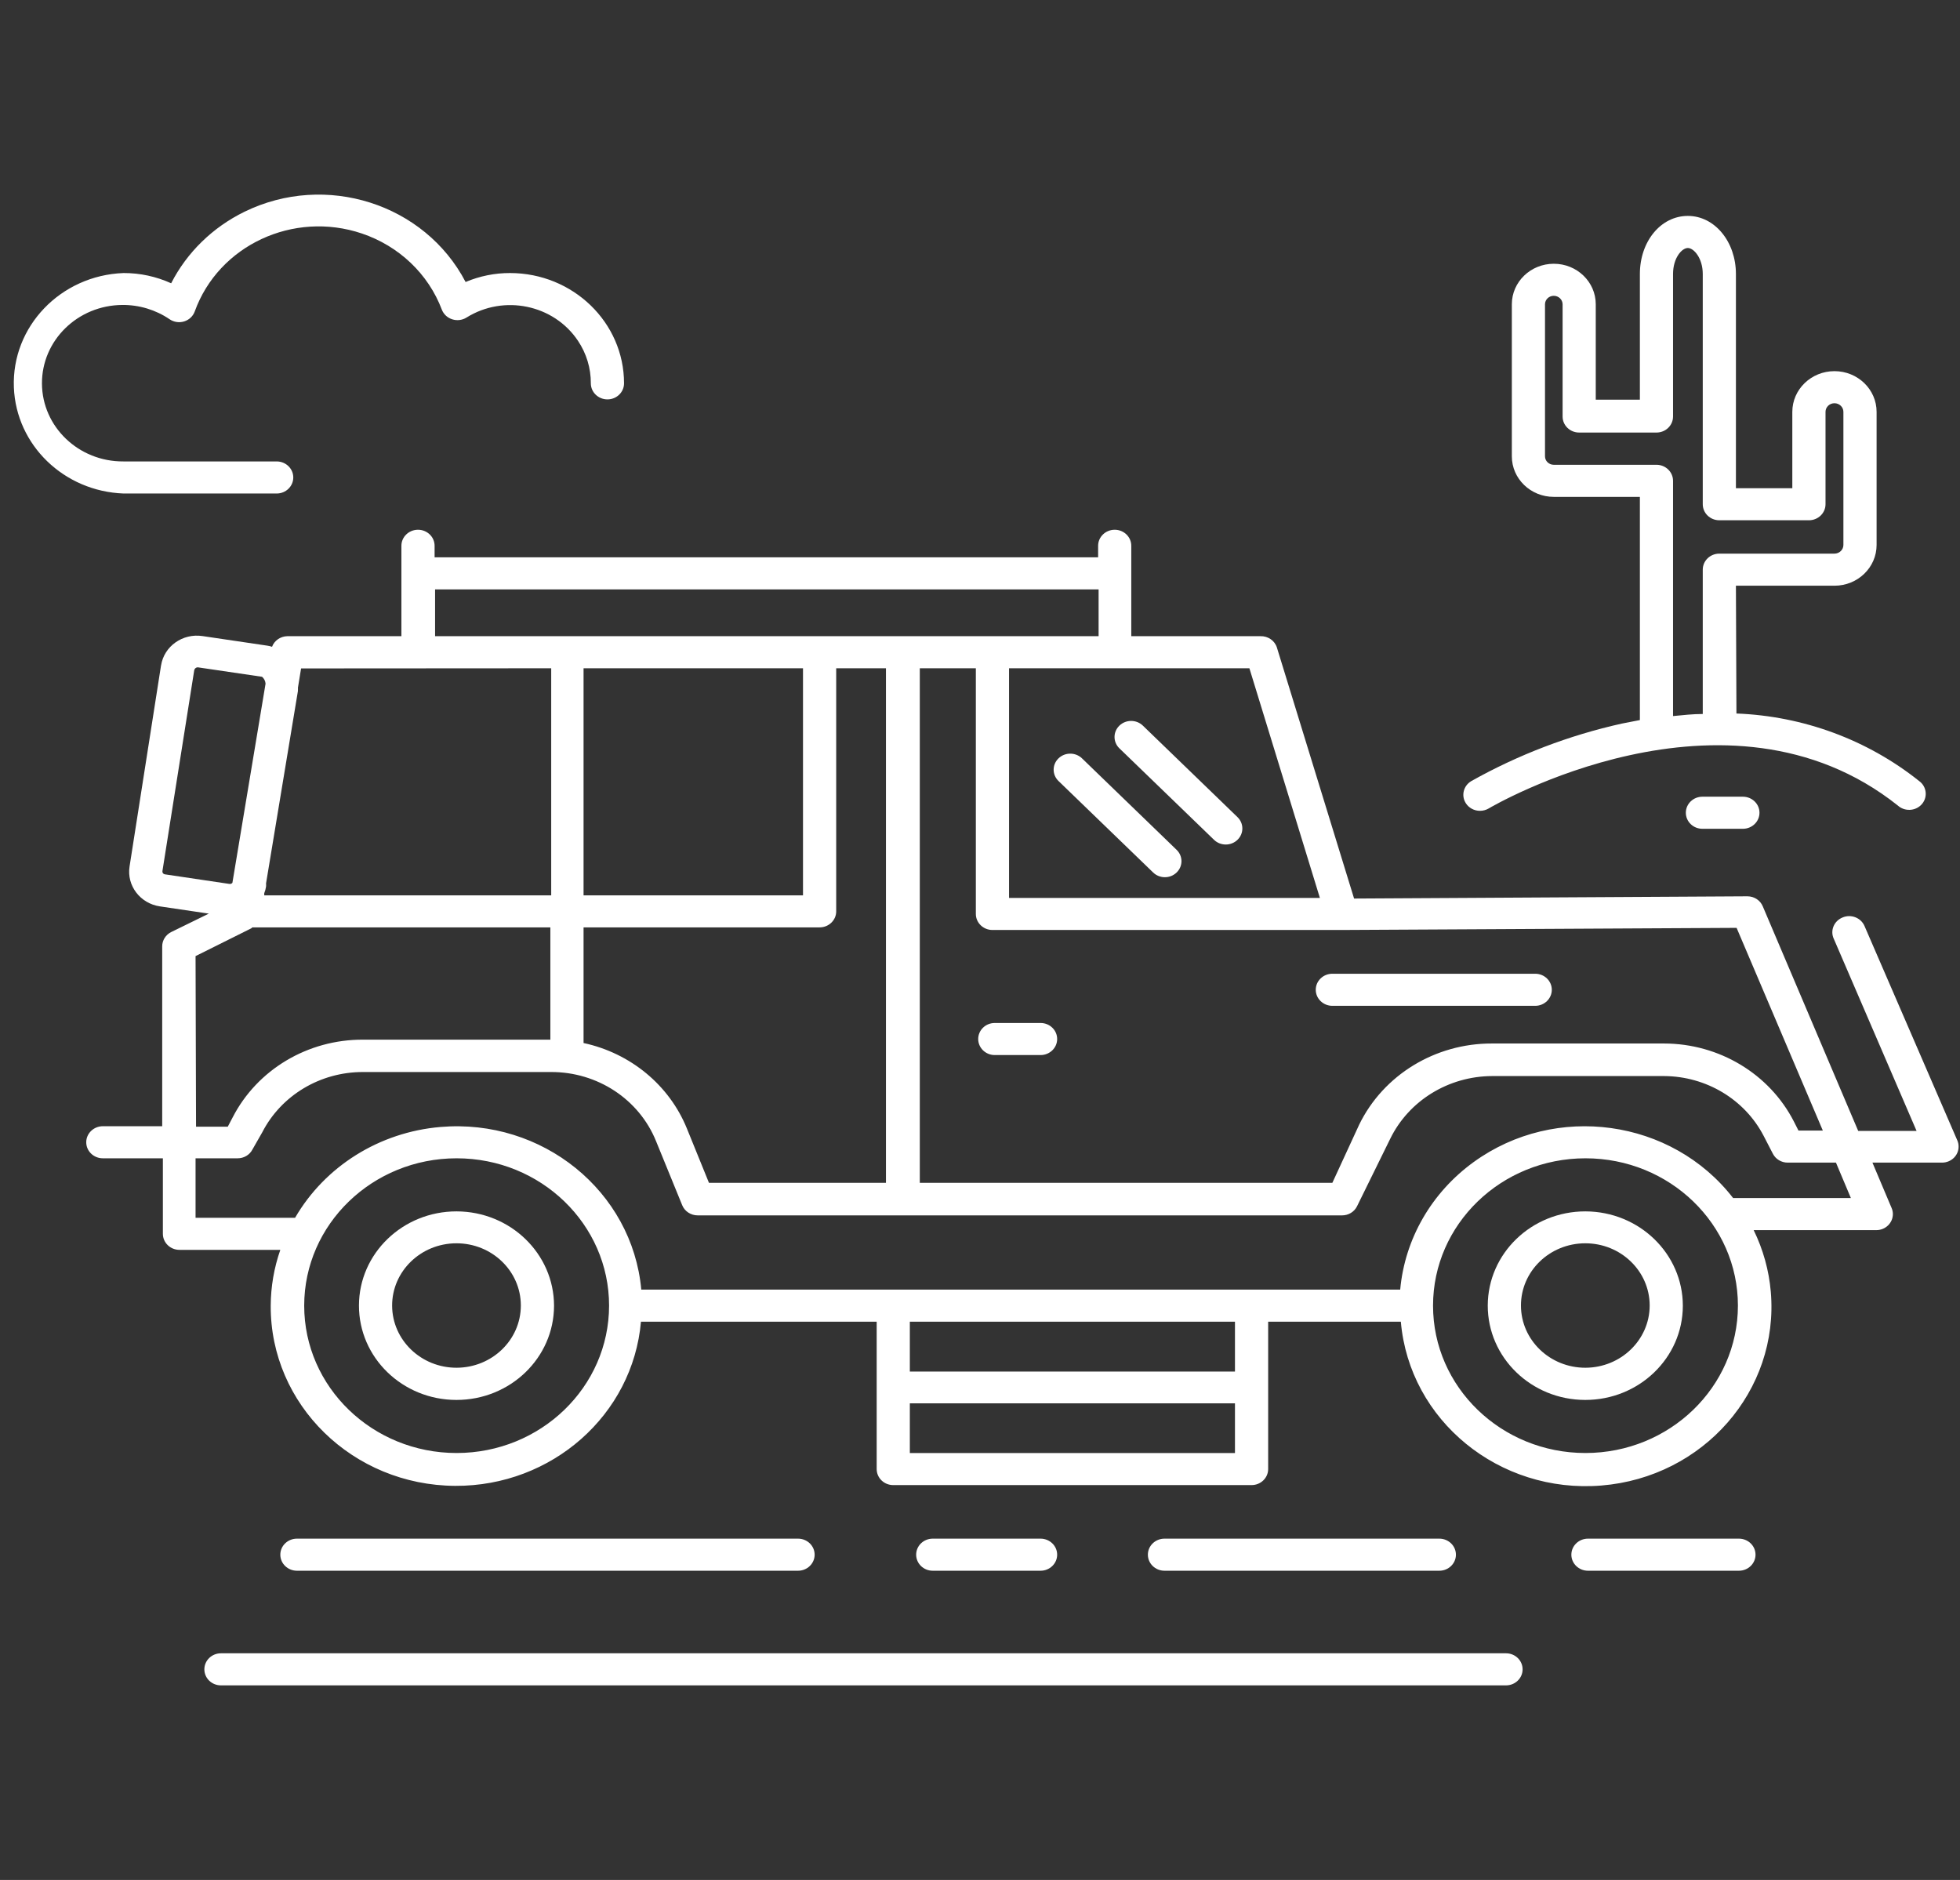 <?xml version="1.0" encoding="UTF-8"?> <svg xmlns="http://www.w3.org/2000/svg" width="49" height="47" viewBox="0 0 49 47" fill="none"><rect x="0" y="0" width="49" height="47" fill="#333333" stroke="none"/><g clip-path="url(#clip0_4010_1334)"><path d="M39.637 30.285C38.29 30.283 37.197 31.336 37.194 32.638C37.192 33.94 38.282 34.997 39.629 34.999C40.975 35.001 42.069 33.948 42.071 32.646C42.071 32.645 42.071 32.643 42.071 32.642C42.069 31.343 40.981 30.289 39.637 30.285ZM41.242 32.642C41.239 33.498 40.522 34.191 39.637 34.194C38.748 34.196 38.026 33.501 38.024 32.642C38.021 31.783 38.74 31.085 39.629 31.083C40.517 31.081 41.239 31.775 41.242 32.634C41.242 32.637 41.242 32.639 41.242 32.642Z" fill="white"></path><path d="M11.416 30.285C10.07 30.283 8.976 31.336 8.974 32.638C8.972 33.94 10.061 34.997 11.408 34.999C12.755 35.001 13.848 33.948 13.851 32.646C13.851 32.645 13.851 32.643 13.851 32.642C13.848 31.343 12.761 30.289 11.416 30.285ZM13.021 32.642C13.019 33.498 12.302 34.191 11.416 34.194C10.528 34.196 9.806 33.501 9.803 32.642C9.801 31.783 10.52 31.085 11.408 31.083C12.297 31.081 13.019 31.775 13.021 32.634C13.021 32.637 13.021 32.639 13.021 32.642Z" fill="white"></path><path d="M48.934 28.513L46.612 23.149C46.523 22.945 46.28 22.849 46.069 22.935C46.068 22.936 46.066 22.936 46.065 22.937C45.853 23.022 45.752 23.256 45.84 23.461C45.84 23.461 45.84 23.462 45.841 23.462L47.914 28.273H46.455L44.07 22.66C44.008 22.509 43.857 22.409 43.688 22.408L33.852 22.464L31.923 16.19C31.869 16.015 31.698 15.898 31.509 15.905H28.282V13.645C28.282 13.423 28.097 13.244 27.868 13.244C27.639 13.244 27.453 13.423 27.453 13.645V13.933H10.865V13.645C10.865 13.423 10.679 13.244 10.45 13.244C10.221 13.244 10.035 13.423 10.035 13.645V15.905H7.182C7.011 15.909 6.859 16.014 6.801 16.17C6.763 16.157 6.724 16.147 6.685 16.142L5.063 15.902C4.568 15.827 4.103 16.155 4.027 16.634C4.027 16.635 4.026 16.635 4.026 16.635L3.239 21.662C3.164 22.14 3.503 22.586 3.997 22.66L5.221 22.841L4.279 23.302C4.142 23.371 4.055 23.508 4.055 23.659V28.156H2.571C2.342 28.156 2.156 28.336 2.156 28.557C2.156 28.779 2.342 28.958 2.571 28.958H4.072V30.846C4.072 31.068 4.258 31.247 4.487 31.247H7.008C6.851 31.697 6.77 32.168 6.768 32.642C6.755 35.117 8.82 37.134 11.38 37.147C13.798 37.159 15.82 35.372 16.024 33.043H21.917V36.727C21.917 36.949 22.102 37.128 22.331 37.128H31.289C31.518 37.128 31.704 36.949 31.704 36.727V33.043H35.021C35.235 35.512 37.478 37.346 40.032 37.139C42.586 36.933 44.483 34.764 44.27 32.295C44.224 31.761 44.079 31.239 43.842 30.754H46.907C47.136 30.754 47.321 30.575 47.322 30.354C47.322 30.303 47.312 30.252 47.292 30.205L46.811 29.066H48.553C48.782 29.065 48.967 28.885 48.965 28.663C48.965 28.612 48.955 28.561 48.934 28.513ZM33.545 23.25L43.415 23.197L45.571 28.265H44.962L44.846 28.036C44.234 26.845 42.978 26.09 41.602 26.088H37.298C35.879 26.084 34.585 26.875 33.98 28.116L33.309 29.571H22.995V16.707H24.396V22.849C24.396 23.07 24.582 23.25 24.811 23.25H33.491H33.545ZM31.235 16.707L32.997 22.448H25.226V16.707H31.235ZM10.877 14.735H27.465V15.905H10.877V14.735ZM20.49 23.185C20.719 23.185 20.905 23.006 20.905 22.785V16.707H22.149V29.571H17.724L17.172 28.212C16.732 27.13 15.764 26.329 14.589 26.076V23.185H20.49ZM14.589 22.384V16.707H20.075V22.384H14.589ZM6.651 22.087L7.448 17.276C7.448 17.276 7.448 17.276 7.448 17.248C7.45 17.231 7.45 17.214 7.448 17.196L7.527 16.711L13.78 16.707V22.384H6.606V22.331C6.627 22.279 6.643 22.223 6.651 22.167C6.654 22.14 6.654 22.114 6.651 22.087ZM4.118 21.858C4.081 21.851 4.057 21.818 4.06 21.782L4.856 16.755C4.864 16.715 4.9 16.684 4.943 16.683L6.552 16.92C6.603 16.964 6.634 17.026 6.639 17.092L5.81 22.071C5.793 22.091 5.766 22.102 5.739 22.099L4.118 21.858ZM6.287 23.206L6.307 23.185H13.759V25.992H9.077C7.694 25.986 6.428 26.741 5.814 27.94L5.694 28.168H4.901L4.889 23.903L6.287 23.206ZM11.416 36.326C9.312 36.326 7.605 34.677 7.605 32.642C7.605 30.608 9.312 28.958 11.416 28.958C13.521 28.958 15.227 30.608 15.227 32.642C15.225 34.676 13.52 36.324 11.416 36.326ZM30.874 36.326H22.746V35.084H30.874V36.326ZM30.874 34.29H22.746V33.043H30.874V34.29ZM39.637 36.326C37.532 36.326 35.826 34.677 35.826 32.642C35.826 30.608 37.532 28.958 39.637 28.958C41.742 28.958 43.448 30.608 43.448 32.642C43.446 34.676 41.741 36.324 39.637 36.326ZM43.328 29.952C41.795 27.972 38.892 27.568 36.844 29.05C35.789 29.813 35.12 30.973 35.005 32.241H16.032C15.807 29.778 13.559 27.957 11.01 28.175C9.486 28.305 8.126 29.155 7.377 30.445H4.889V28.958H5.938C6.096 28.959 6.241 28.874 6.311 28.738L6.556 28.309C7.031 27.383 8.008 26.798 9.077 26.801H13.776C14.936 26.797 15.979 27.484 16.401 28.529L17.056 30.133C17.119 30.285 17.272 30.385 17.442 30.385H33.553C33.713 30.385 33.858 30.296 33.926 30.157L34.756 28.469C35.222 27.515 36.215 26.905 37.306 26.902H41.602C42.657 26.908 43.618 27.486 44.091 28.397L44.323 28.846C44.393 28.981 44.536 29.066 44.692 29.066H45.899L46.272 29.952H43.328Z" fill="white"></path><path d="M30.936 20.427L28.573 18.142C28.411 17.985 28.149 17.984 27.986 18.14C27.985 18.141 27.984 18.142 27.984 18.142C27.823 18.299 27.823 18.551 27.984 18.708L30.352 20.997C30.514 21.153 30.777 21.152 30.938 20.995C31.1 20.837 31.099 20.584 30.936 20.427Z" fill="white"></path><path d="M29.414 21.245L27.051 18.96C26.889 18.803 26.627 18.802 26.464 18.958C26.463 18.959 26.462 18.959 26.462 18.96C26.301 19.116 26.301 19.369 26.462 19.525L28.83 21.814C28.992 21.97 29.255 21.97 29.416 21.812C29.578 21.655 29.577 21.401 29.414 21.245Z" fill="white"></path><path d="M38.38 24.344H33.309C33.08 24.344 32.894 24.523 32.894 24.745C32.894 24.966 33.08 25.146 33.309 25.146H38.38C38.609 25.146 38.795 24.966 38.795 24.745C38.795 24.523 38.609 24.344 38.38 24.344Z" fill="white"></path><path d="M26.014 25.575H24.869C24.64 25.575 24.455 25.754 24.455 25.976C24.455 26.197 24.64 26.377 24.869 26.377H26.014C26.243 26.377 26.429 26.197 26.429 25.976C26.429 25.754 26.243 25.575 26.014 25.575Z" fill="white"></path><path d="M37.65 41.333H5.524C5.294 41.333 5.109 41.513 5.109 41.734C5.109 41.956 5.294 42.135 5.524 42.135H37.65C37.879 42.135 38.065 41.956 38.065 41.734C38.065 41.513 37.88 41.333 37.65 41.333Z" fill="white"></path><path d="M19.951 38.467H7.423C7.194 38.467 7.008 38.646 7.008 38.868C7.008 39.089 7.194 39.269 7.423 39.269H19.951C20.18 39.269 20.366 39.089 20.366 38.868C20.366 38.646 20.18 38.467 19.951 38.467Z" fill="white"></path><path d="M43.473 38.467H39.699C39.47 38.467 39.284 38.646 39.284 38.868C39.284 39.089 39.47 39.269 39.699 39.269H43.473C43.702 39.269 43.888 39.089 43.888 38.868C43.888 38.646 43.702 38.467 43.473 38.467Z" fill="white"></path><path d="M35.983 38.467H29.112C28.883 38.467 28.697 38.646 28.697 38.868C28.697 39.089 28.883 39.269 29.112 39.269H35.983C36.212 39.269 36.398 39.089 36.398 38.868C36.398 38.646 36.212 38.467 35.983 38.467Z" fill="white"></path><path d="M26.014 38.467H23.318C23.089 38.467 22.904 38.646 22.904 38.868C22.904 39.089 23.089 39.269 23.318 39.269H26.014C26.243 39.269 26.429 39.089 26.429 38.868C26.429 38.646 26.243 38.467 26.014 38.467Z" fill="white"></path><path d="M48.012 19.553C48 19.542 47.986 19.531 47.972 19.521C46.683 18.494 45.081 17.902 43.411 17.838L43.398 14.643H45.862C46.443 14.643 46.915 14.187 46.915 13.624V10.297C46.915 9.735 46.443 9.279 45.862 9.279C45.28 9.279 44.808 9.735 44.808 10.297V12.205H43.398V6.85C43.398 6.048 42.872 5.398 42.196 5.398C41.52 5.398 40.997 6.036 40.997 6.85V9.992H39.894V7.607C39.894 7.047 39.423 6.593 38.844 6.594C38.265 6.595 37.796 7.048 37.796 7.607V11.408C37.796 11.968 38.265 12.422 38.845 12.422H40.997V18.002L40.545 18.09C39.222 18.385 37.953 18.87 36.78 19.529C36.585 19.646 36.525 19.893 36.646 20.081C36.646 20.082 36.647 20.082 36.647 20.083C36.723 20.2 36.856 20.271 36.999 20.271C37.077 20.271 37.153 20.25 37.219 20.211C37.277 20.175 43.154 16.723 47.446 20.139C47.613 20.29 47.876 20.281 48.032 20.12C48.188 19.958 48.179 19.704 48.012 19.553ZM42.569 14.242V17.85C42.324 17.85 42.075 17.878 41.826 17.902V12.021C41.826 11.8 41.641 11.62 41.412 11.62H38.845C38.723 11.62 38.625 11.525 38.625 11.408V7.607C38.625 7.49 38.724 7.395 38.845 7.395C38.966 7.396 39.064 7.49 39.065 7.607V10.413C39.065 10.635 39.25 10.814 39.479 10.814H41.412C41.641 10.814 41.826 10.635 41.826 10.413V6.85C41.826 6.449 42.046 6.2 42.196 6.2C42.345 6.2 42.569 6.453 42.569 6.85V12.606C42.569 12.828 42.754 13.007 42.983 13.007H45.223C45.452 13.007 45.638 12.828 45.638 12.606V10.297C45.638 10.178 45.738 10.081 45.861 10.081C45.985 10.081 46.085 10.178 46.085 10.297V13.624C46.085 13.744 45.985 13.841 45.861 13.841H42.983C42.754 13.841 42.569 14.02 42.569 14.242Z" fill="white"></path><path d="M12.752 6.826C12.369 6.825 11.991 6.902 11.64 7.05C10.616 5.09 8.142 4.303 6.114 5.293C5.318 5.682 4.674 6.309 4.279 7.082C3.907 6.913 3.501 6.825 3.089 6.826C1.515 6.884 0.287 8.165 0.347 9.687C0.404 11.128 1.599 12.283 3.089 12.338H6.917C7.146 12.338 7.332 12.158 7.332 11.937C7.332 11.716 7.146 11.536 6.917 11.536H3.085C1.967 11.543 1.056 10.672 1.049 9.592C1.042 8.511 1.943 7.63 3.06 7.624C3.482 7.621 3.893 7.746 4.238 7.98C4.344 8.053 4.479 8.074 4.603 8.036C4.727 7.998 4.825 7.906 4.868 7.788C5.464 6.134 7.334 5.261 9.045 5.837C9.975 6.15 10.71 6.85 11.047 7.744C11.092 7.858 11.188 7.947 11.309 7.984C11.427 8.021 11.556 8.005 11.661 7.94C12.595 7.356 13.843 7.614 14.448 8.518C14.661 8.835 14.773 9.206 14.771 9.584C14.771 9.805 14.957 9.985 15.186 9.985C15.415 9.985 15.601 9.805 15.601 9.584C15.601 8.062 14.326 6.828 12.752 6.826Z" fill="white"></path><path d="M43.572 19.918H42.56C42.331 19.918 42.146 20.098 42.146 20.319C42.146 20.541 42.331 20.72 42.56 20.72H43.572C43.801 20.72 43.987 20.541 43.987 20.319C43.987 20.098 43.801 19.918 43.572 19.918Z" fill="white"></path></g><defs><clipPath id="clip0_4010_1334"><rect width="48.621" height="47" fill="white" transform="translate(0.345)"></rect></clipPath></defs></svg> 